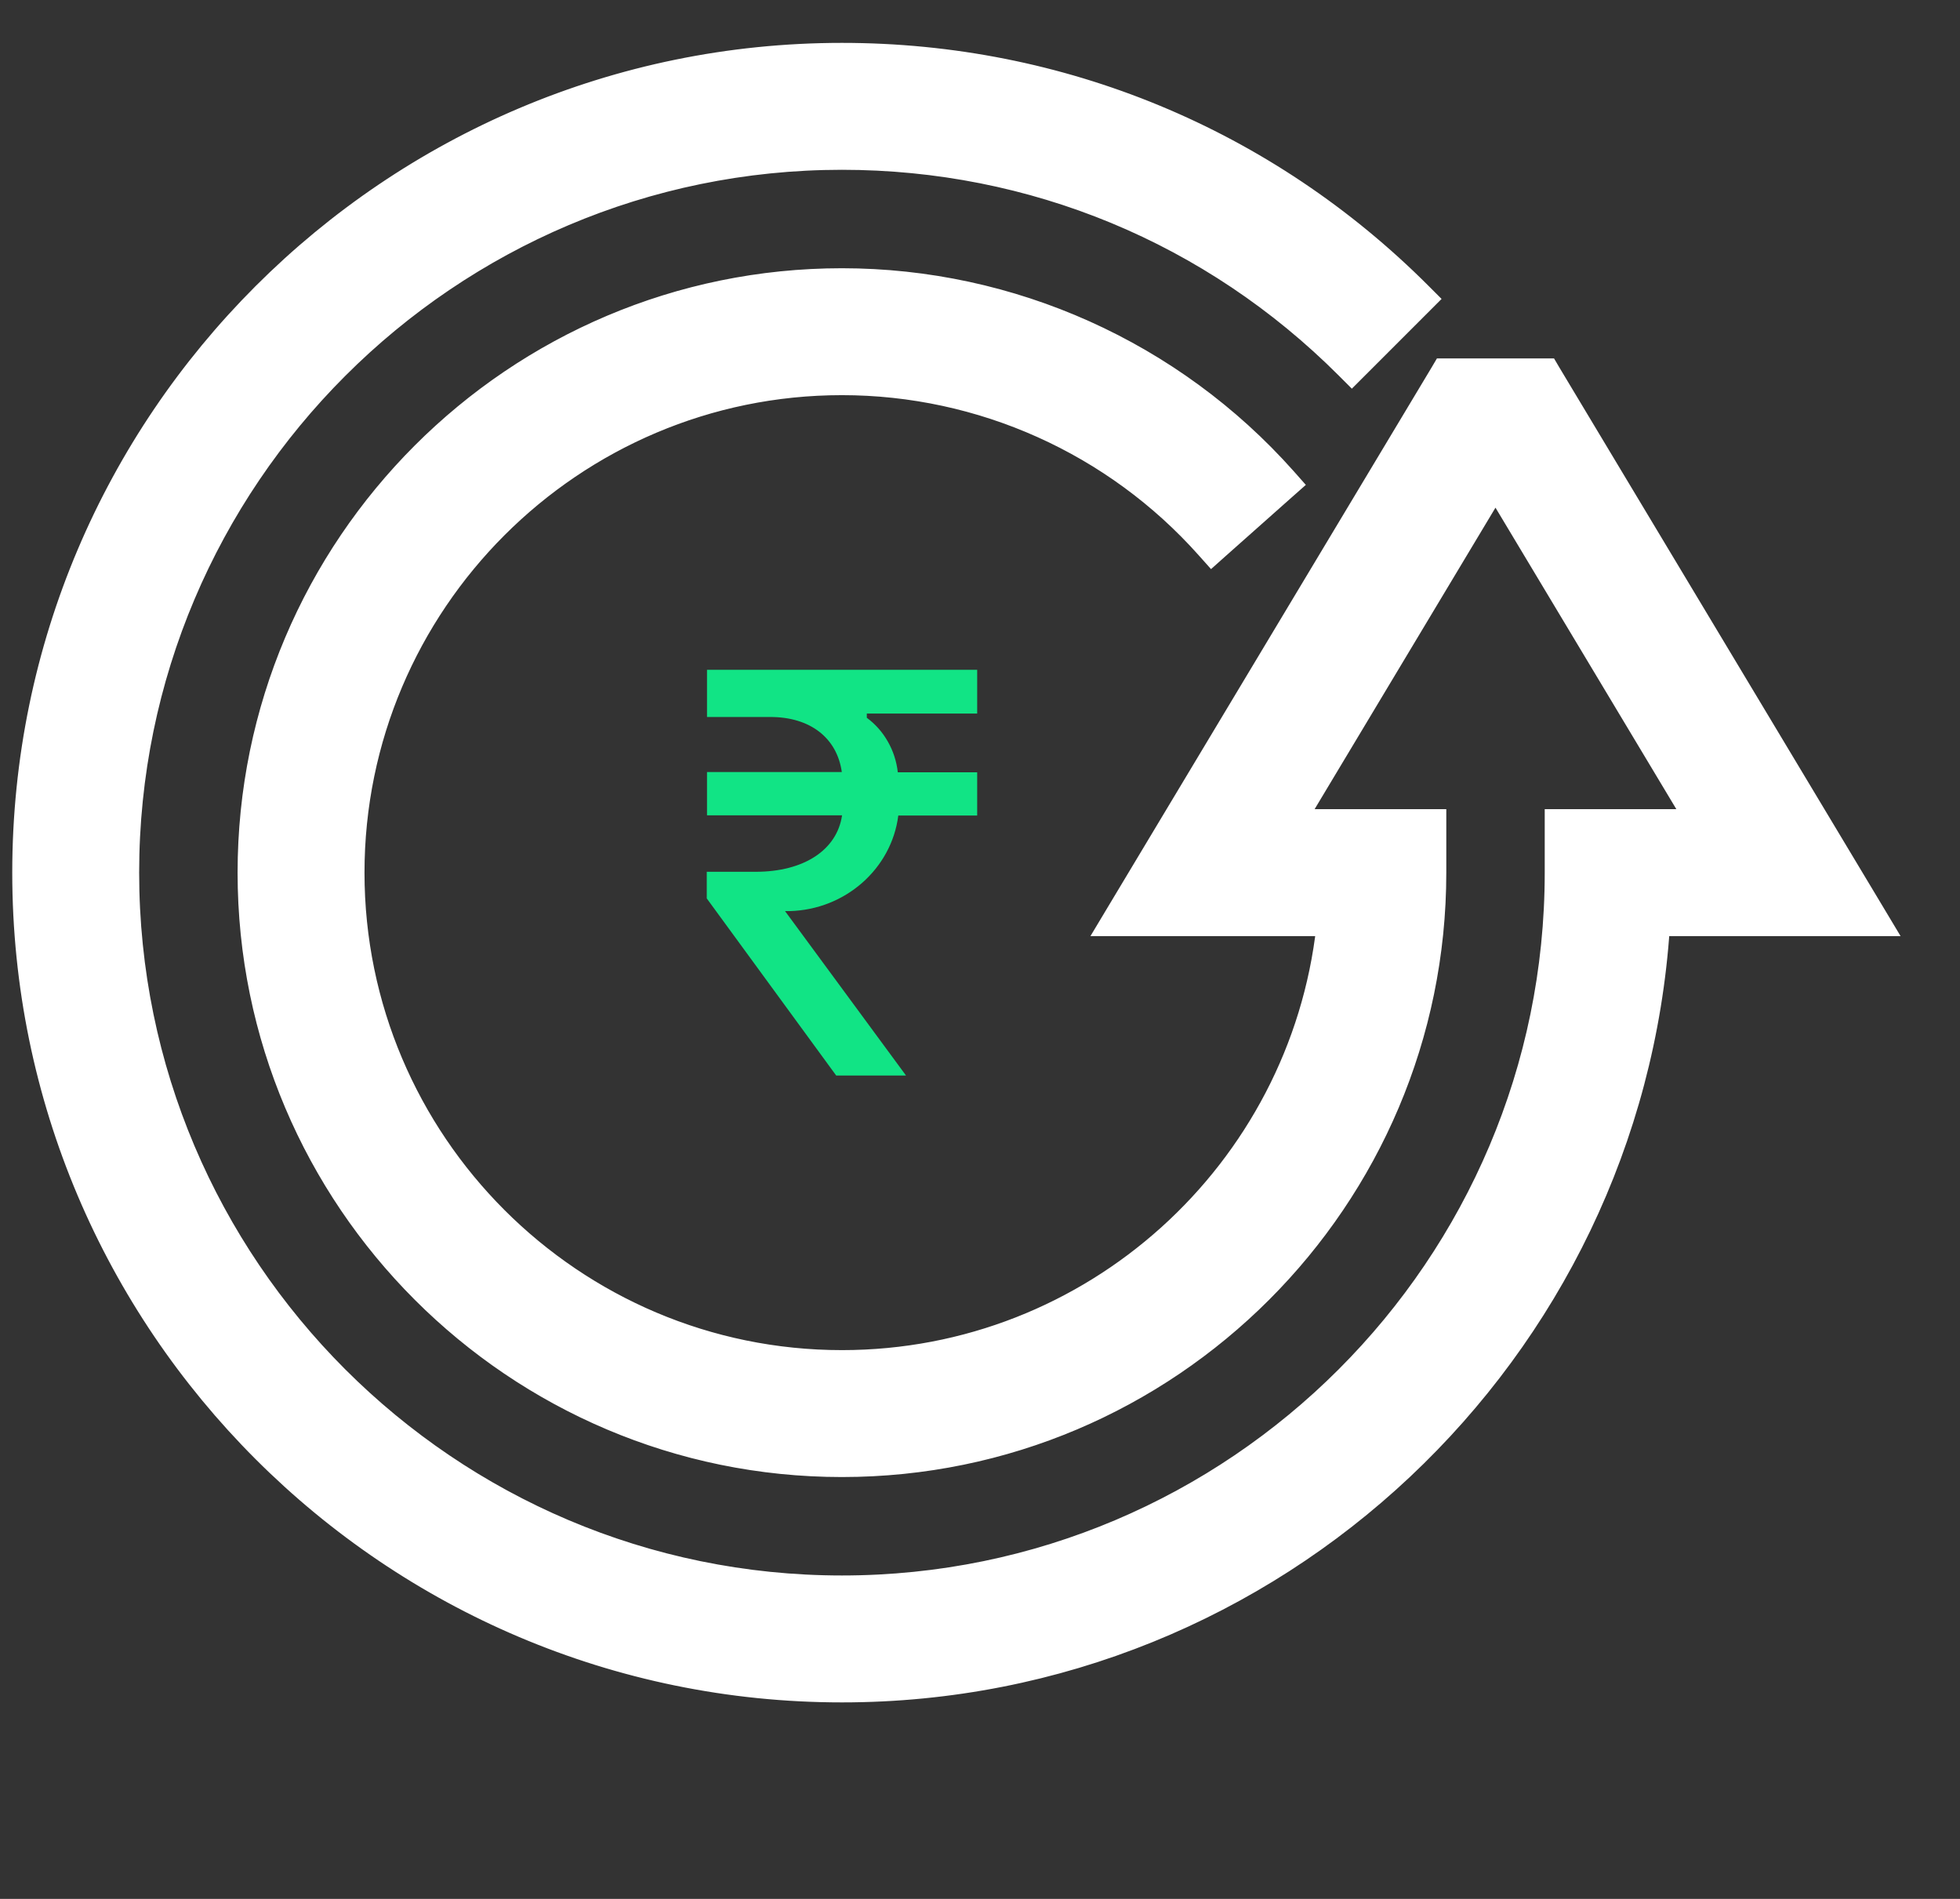 <svg width="32" height="31" viewBox="0 0 32 31" fill="none" xmlns="http://www.w3.org/2000/svg">
<rect x="0" y="0" width="32" height="31" fill="#333333" stroke="none"/>
<path d="M25.329 6.074L25.286 6.001H25.201H23.631H23.546L23.503 6.074L18.204 14.905L18.068 15.132H18.333H21.642C21.2 19.098 17.828 22.191 13.746 22.191C9.366 22.191 5.801 18.626 5.801 14.246C5.801 9.866 9.366 6.301 13.746 6.301C16.013 6.301 18.177 7.273 19.684 8.967L19.784 9.079L19.896 8.979L20.996 8.002L21.108 7.903L21.008 7.79C19.165 5.718 16.518 4.529 13.746 4.529C8.388 4.529 4.029 8.888 4.029 14.246C4.029 19.604 8.388 23.963 13.746 23.963C19.104 23.963 23.463 19.604 23.463 14.246V13.51V13.36H23.313H21.198L24.416 7.996L27.634 13.36H25.52H25.37V13.51V14.246C25.37 20.655 20.155 25.87 13.746 25.87C7.337 25.87 2.122 20.655 2.122 14.246C2.122 7.837 7.337 2.622 13.746 2.622C16.851 2.622 19.77 3.83 21.965 6.027L22.071 6.133L22.177 6.027L23.218 4.986L23.324 4.88L23.218 4.774C20.689 2.243 17.325 0.85 13.746 0.85C6.359 0.85 0.35 6.859 0.35 14.246C0.35 21.633 6.359 27.642 13.746 27.642C20.835 27.642 26.655 22.107 27.113 15.132H30.5H30.765L30.629 14.905L25.329 6.074Z" fill="white" stroke="white" stroke-width="0.3"/>
<path d="M15.954 11.649H14.152V11.718C14.291 11.82 14.408 11.952 14.495 12.106C14.583 12.259 14.638 12.43 14.658 12.608H15.954V13.314H14.666C14.556 14.181 13.801 14.851 12.891 14.874H12.817L14.792 17.558H13.652L11.539 14.667V14.232H12.339C13.122 14.232 13.665 13.878 13.748 13.31H11.543V12.604H13.744C13.665 12.045 13.226 11.705 12.578 11.705H11.543V10.935H15.954V11.649Z" fill="#11E485"/>
</svg>
